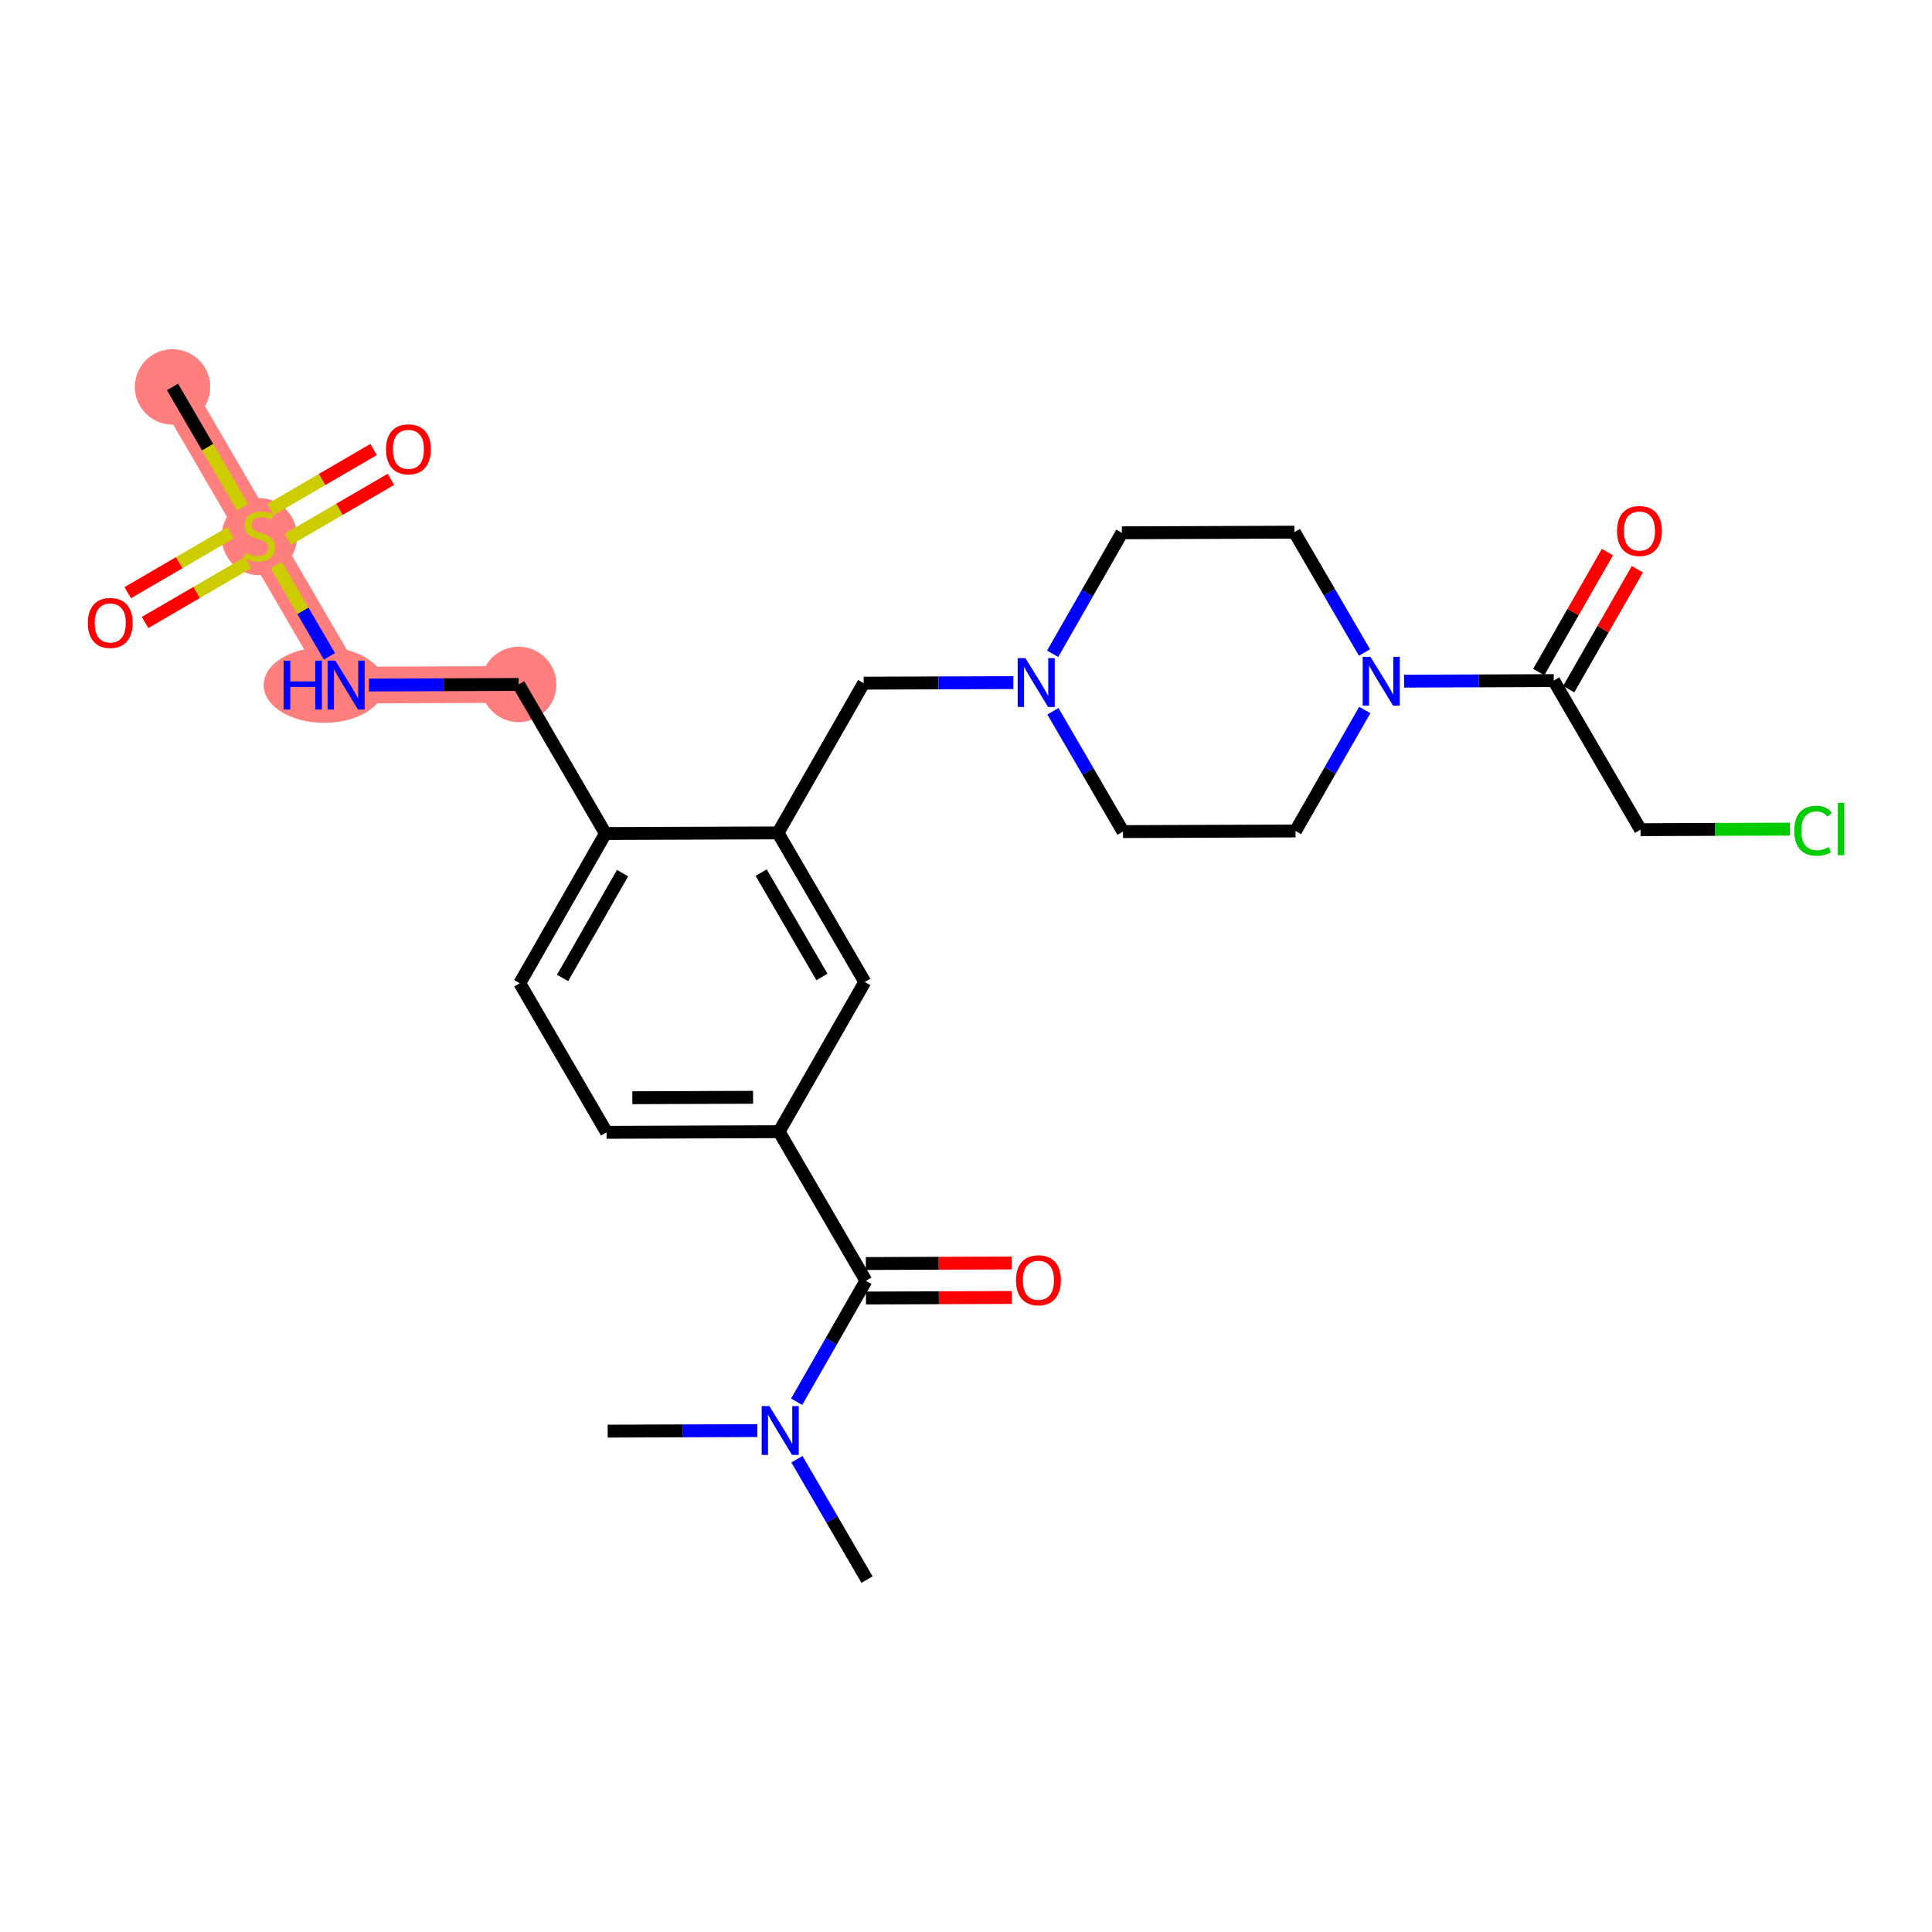<?xml version='1.0' encoding='iso-8859-1'?>
<svg version='1.1' baseProfile='full'
              xmlns='http://www.w3.org/2000/svg'
                      xmlns:rdkit='http://www.rdkit.org/xml'
                      xmlns:xlink='http://www.w3.org/1999/xlink'
                  xml:space='preserve'
width='300px' height='300px' viewBox='0 0 300 300'>
<!-- END OF HEADER -->
<rect style='opacity:1.0;fill:#FFFFFF;stroke:none' width='300' height='300' x='0' y='0'> </rect>
<rect style='opacity:1.0;fill:#FFFFFF;stroke:none' width='300' height='300' x='0' y='0'> </rect>
<path d='M 80.536,106.281 L 53.748,106.38' style='fill:none;fill-rule:evenodd;stroke:#FF7F7F;stroke-width:5.7px;stroke-linecap:butt;stroke-linejoin:miter;stroke-opacity:1' />
<path d='M 53.748,106.38 L 40.268,83.231' style='fill:none;fill-rule:evenodd;stroke:#FF7F7F;stroke-width:5.7px;stroke-linecap:butt;stroke-linejoin:miter;stroke-opacity:1' />
<path d='M 40.268,83.231 L 26.788,60.082' style='fill:none;fill-rule:evenodd;stroke:#FF7F7F;stroke-width:5.7px;stroke-linecap:butt;stroke-linejoin:miter;stroke-opacity:1' />
<ellipse cx='80.536' cy='106.281' rx='5.358' ry='5.358'  style='fill:#FF7F7F;fill-rule:evenodd;stroke:#FF7F7F;stroke-width:1.0px;stroke-linecap:butt;stroke-linejoin:miter;stroke-opacity:1' />
<ellipse cx='50.335' cy='106.38' rx='8.895' ry='5.364'  style='fill:#FF7F7F;fill-rule:evenodd;stroke:#FF7F7F;stroke-width:1.0px;stroke-linecap:butt;stroke-linejoin:miter;stroke-opacity:1' />
<ellipse cx='40.268' cy='83.333' rx='5.358' ry='5.493'  style='fill:#FF7F7F;fill-rule:evenodd;stroke:#FF7F7F;stroke-width:1.0px;stroke-linecap:butt;stroke-linejoin:miter;stroke-opacity:1' />
<ellipse cx='26.788' cy='60.082' rx='5.358' ry='5.358'  style='fill:#FF7F7F;fill-rule:evenodd;stroke:#FF7F7F;stroke-width:1.0px;stroke-linecap:butt;stroke-linejoin:miter;stroke-opacity:1' />
<path class='bond-0 atom-0 atom-1' d='M 134.629,245.276 L 129.188,235.932' style='fill:none;fill-rule:evenodd;stroke:#000000;stroke-width:2.0px;stroke-linecap:butt;stroke-linejoin:miter;stroke-opacity:1' />
<path class='bond-0 atom-0 atom-1' d='M 129.188,235.932 L 123.748,226.589' style='fill:none;fill-rule:evenodd;stroke:#0000FF;stroke-width:2.0px;stroke-linecap:butt;stroke-linejoin:miter;stroke-opacity:1' />
<path class='bond-1 atom-1 atom-2' d='M 117.602,222.14 L 105.982,222.183' style='fill:none;fill-rule:evenodd;stroke:#0000FF;stroke-width:2.0px;stroke-linecap:butt;stroke-linejoin:miter;stroke-opacity:1' />
<path class='bond-1 atom-1 atom-2' d='M 105.982,222.183 L 94.361,222.226' style='fill:none;fill-rule:evenodd;stroke:#000000;stroke-width:2.0px;stroke-linecap:butt;stroke-linejoin:miter;stroke-opacity:1' />
<path class='bond-2 atom-1 atom-3' d='M 123.703,217.663 L 129.08,208.271' style='fill:none;fill-rule:evenodd;stroke:#0000FF;stroke-width:2.0px;stroke-linecap:butt;stroke-linejoin:miter;stroke-opacity:1' />
<path class='bond-2 atom-1 atom-3' d='M 129.08,208.271 L 134.457,198.878' style='fill:none;fill-rule:evenodd;stroke:#000000;stroke-width:2.0px;stroke-linecap:butt;stroke-linejoin:miter;stroke-opacity:1' />
<path class='bond-3 atom-3 atom-4' d='M 134.467,201.556 L 145.784,201.514' style='fill:none;fill-rule:evenodd;stroke:#000000;stroke-width:2.0px;stroke-linecap:butt;stroke-linejoin:miter;stroke-opacity:1' />
<path class='bond-3 atom-3 atom-4' d='M 145.784,201.514 L 157.102,201.472' style='fill:none;fill-rule:evenodd;stroke:#FF0000;stroke-width:2.0px;stroke-linecap:butt;stroke-linejoin:miter;stroke-opacity:1' />
<path class='bond-3 atom-3 atom-4' d='M 134.447,196.199 L 145.764,196.157' style='fill:none;fill-rule:evenodd;stroke:#000000;stroke-width:2.0px;stroke-linecap:butt;stroke-linejoin:miter;stroke-opacity:1' />
<path class='bond-3 atom-3 atom-4' d='M 145.764,196.157 L 157.082,196.115' style='fill:none;fill-rule:evenodd;stroke:#FF0000;stroke-width:2.0px;stroke-linecap:butt;stroke-linejoin:miter;stroke-opacity:1' />
<path class='bond-4 atom-3 atom-5' d='M 134.457,198.878 L 120.976,175.728' style='fill:none;fill-rule:evenodd;stroke:#000000;stroke-width:2.0px;stroke-linecap:butt;stroke-linejoin:miter;stroke-opacity:1' />
<path class='bond-5 atom-5 atom-6' d='M 120.976,175.728 L 94.189,175.828' style='fill:none;fill-rule:evenodd;stroke:#000000;stroke-width:2.0px;stroke-linecap:butt;stroke-linejoin:miter;stroke-opacity:1' />
<path class='bond-5 atom-5 atom-6' d='M 116.938,170.386 L 98.187,170.455' style='fill:none;fill-rule:evenodd;stroke:#000000;stroke-width:2.0px;stroke-linecap:butt;stroke-linejoin:miter;stroke-opacity:1' />
<path class='bond-27 atom-27 atom-5' d='M 134.284,152.48 L 120.976,175.728' style='fill:none;fill-rule:evenodd;stroke:#000000;stroke-width:2.0px;stroke-linecap:butt;stroke-linejoin:miter;stroke-opacity:1' />
<path class='bond-6 atom-6 atom-7' d='M 94.189,175.828 L 80.708,152.679' style='fill:none;fill-rule:evenodd;stroke:#000000;stroke-width:2.0px;stroke-linecap:butt;stroke-linejoin:miter;stroke-opacity:1' />
<path class='bond-7 atom-7 atom-8' d='M 80.708,152.679 L 94.016,129.43' style='fill:none;fill-rule:evenodd;stroke:#000000;stroke-width:2.0px;stroke-linecap:butt;stroke-linejoin:miter;stroke-opacity:1' />
<path class='bond-7 atom-7 atom-8' d='M 87.354,151.853 L 96.67,135.579' style='fill:none;fill-rule:evenodd;stroke:#000000;stroke-width:2.0px;stroke-linecap:butt;stroke-linejoin:miter;stroke-opacity:1' />
<path class='bond-8 atom-8 atom-9' d='M 94.016,129.43 L 80.536,106.281' style='fill:none;fill-rule:evenodd;stroke:#000000;stroke-width:2.0px;stroke-linecap:butt;stroke-linejoin:miter;stroke-opacity:1' />
<path class='bond-14 atom-8 atom-15' d='M 94.016,129.43 L 120.804,129.33' style='fill:none;fill-rule:evenodd;stroke:#000000;stroke-width:2.0px;stroke-linecap:butt;stroke-linejoin:miter;stroke-opacity:1' />
<path class='bond-9 atom-9 atom-10' d='M 80.536,106.281 L 68.915,106.324' style='fill:none;fill-rule:evenodd;stroke:#000000;stroke-width:2.0px;stroke-linecap:butt;stroke-linejoin:miter;stroke-opacity:1' />
<path class='bond-9 atom-9 atom-10' d='M 68.915,106.324 L 57.295,106.367' style='fill:none;fill-rule:evenodd;stroke:#0000FF;stroke-width:2.0px;stroke-linecap:butt;stroke-linejoin:miter;stroke-opacity:1' />
<path class='bond-10 atom-10 atom-11' d='M 51.149,101.918 L 47.027,94.838' style='fill:none;fill-rule:evenodd;stroke:#0000FF;stroke-width:2.0px;stroke-linecap:butt;stroke-linejoin:miter;stroke-opacity:1' />
<path class='bond-10 atom-10 atom-11' d='M 47.027,94.838 L 42.904,87.758' style='fill:none;fill-rule:evenodd;stroke:#CCCC00;stroke-width:2.0px;stroke-linecap:butt;stroke-linejoin:miter;stroke-opacity:1' />
<path class='bond-11 atom-11 atom-12' d='M 37.675,78.779 L 32.232,69.431' style='fill:none;fill-rule:evenodd;stroke:#CCCC00;stroke-width:2.0px;stroke-linecap:butt;stroke-linejoin:miter;stroke-opacity:1' />
<path class='bond-11 atom-11 atom-12' d='M 32.232,69.431 L 26.788,60.082' style='fill:none;fill-rule:evenodd;stroke:#000000;stroke-width:2.0px;stroke-linecap:butt;stroke-linejoin:miter;stroke-opacity:1' />
<path class='bond-12 atom-11 atom-13' d='M 44.718,83.74 L 52.71,79.086' style='fill:none;fill-rule:evenodd;stroke:#CCCC00;stroke-width:2.0px;stroke-linecap:butt;stroke-linejoin:miter;stroke-opacity:1' />
<path class='bond-12 atom-11 atom-13' d='M 52.71,79.086 L 60.703,74.432' style='fill:none;fill-rule:evenodd;stroke:#FF0000;stroke-width:2.0px;stroke-linecap:butt;stroke-linejoin:miter;stroke-opacity:1' />
<path class='bond-12 atom-11 atom-13' d='M 42.022,79.11 L 50.014,74.456' style='fill:none;fill-rule:evenodd;stroke:#CCCC00;stroke-width:2.0px;stroke-linecap:butt;stroke-linejoin:miter;stroke-opacity:1' />
<path class='bond-12 atom-11 atom-13' d='M 50.014,74.456 L 58.007,69.802' style='fill:none;fill-rule:evenodd;stroke:#FF0000;stroke-width:2.0px;stroke-linecap:butt;stroke-linejoin:miter;stroke-opacity:1' />
<path class='bond-13 atom-11 atom-14' d='M 35.818,82.723 L 27.826,87.377' style='fill:none;fill-rule:evenodd;stroke:#CCCC00;stroke-width:2.0px;stroke-linecap:butt;stroke-linejoin:miter;stroke-opacity:1' />
<path class='bond-13 atom-11 atom-14' d='M 27.826,87.377 L 19.833,92.031' style='fill:none;fill-rule:evenodd;stroke:#FF0000;stroke-width:2.0px;stroke-linecap:butt;stroke-linejoin:miter;stroke-opacity:1' />
<path class='bond-13 atom-11 atom-14' d='M 38.514,87.353 L 30.522,92.007' style='fill:none;fill-rule:evenodd;stroke:#CCCC00;stroke-width:2.0px;stroke-linecap:butt;stroke-linejoin:miter;stroke-opacity:1' />
<path class='bond-13 atom-11 atom-14' d='M 30.522,92.007 L 22.529,96.661' style='fill:none;fill-rule:evenodd;stroke:#FF0000;stroke-width:2.0px;stroke-linecap:butt;stroke-linejoin:miter;stroke-opacity:1' />
<path class='bond-15 atom-15 atom-16' d='M 120.804,129.33 L 134.112,106.082' style='fill:none;fill-rule:evenodd;stroke:#000000;stroke-width:2.0px;stroke-linecap:butt;stroke-linejoin:miter;stroke-opacity:1' />
<path class='bond-26 atom-15 atom-27' d='M 120.804,129.33 L 134.284,152.48' style='fill:none;fill-rule:evenodd;stroke:#000000;stroke-width:2.0px;stroke-linecap:butt;stroke-linejoin:miter;stroke-opacity:1' />
<path class='bond-26 atom-15 atom-27' d='M 118.196,135.499 L 127.632,151.703' style='fill:none;fill-rule:evenodd;stroke:#000000;stroke-width:2.0px;stroke-linecap:butt;stroke-linejoin:miter;stroke-opacity:1' />
<path class='bond-16 atom-16 atom-17' d='M 134.112,106.082 L 145.732,106.039' style='fill:none;fill-rule:evenodd;stroke:#000000;stroke-width:2.0px;stroke-linecap:butt;stroke-linejoin:miter;stroke-opacity:1' />
<path class='bond-16 atom-16 atom-17' d='M 145.732,106.039 L 157.353,105.995' style='fill:none;fill-rule:evenodd;stroke:#0000FF;stroke-width:2.0px;stroke-linecap:butt;stroke-linejoin:miter;stroke-opacity:1' />
<path class='bond-17 atom-17 atom-18' d='M 163.498,110.445 L 168.939,119.788' style='fill:none;fill-rule:evenodd;stroke:#0000FF;stroke-width:2.0px;stroke-linecap:butt;stroke-linejoin:miter;stroke-opacity:1' />
<path class='bond-17 atom-17 atom-18' d='M 168.939,119.788 L 174.38,129.131' style='fill:none;fill-rule:evenodd;stroke:#000000;stroke-width:2.0px;stroke-linecap:butt;stroke-linejoin:miter;stroke-opacity:1' />
<path class='bond-28 atom-26 atom-17' d='M 174.207,82.734 L 168.831,92.126' style='fill:none;fill-rule:evenodd;stroke:#000000;stroke-width:2.0px;stroke-linecap:butt;stroke-linejoin:miter;stroke-opacity:1' />
<path class='bond-28 atom-26 atom-17' d='M 168.831,92.126 L 163.454,101.519' style='fill:none;fill-rule:evenodd;stroke:#0000FF;stroke-width:2.0px;stroke-linecap:butt;stroke-linejoin:miter;stroke-opacity:1' />
<path class='bond-18 atom-18 atom-19' d='M 174.38,129.131 L 201.168,129.032' style='fill:none;fill-rule:evenodd;stroke:#000000;stroke-width:2.0px;stroke-linecap:butt;stroke-linejoin:miter;stroke-opacity:1' />
<path class='bond-19 atom-19 atom-20' d='M 201.168,129.032 L 206.544,119.639' style='fill:none;fill-rule:evenodd;stroke:#000000;stroke-width:2.0px;stroke-linecap:butt;stroke-linejoin:miter;stroke-opacity:1' />
<path class='bond-19 atom-19 atom-20' d='M 206.544,119.639 L 211.921,110.246' style='fill:none;fill-rule:evenodd;stroke:#0000FF;stroke-width:2.0px;stroke-linecap:butt;stroke-linejoin:miter;stroke-opacity:1' />
<path class='bond-20 atom-20 atom-21' d='M 218.022,105.77 L 229.643,105.727' style='fill:none;fill-rule:evenodd;stroke:#0000FF;stroke-width:2.0px;stroke-linecap:butt;stroke-linejoin:miter;stroke-opacity:1' />
<path class='bond-20 atom-20 atom-21' d='M 229.643,105.727 L 241.263,105.683' style='fill:none;fill-rule:evenodd;stroke:#000000;stroke-width:2.0px;stroke-linecap:butt;stroke-linejoin:miter;stroke-opacity:1' />
<path class='bond-24 atom-20 atom-25' d='M 211.876,101.32 L 206.436,91.977' style='fill:none;fill-rule:evenodd;stroke:#0000FF;stroke-width:2.0px;stroke-linecap:butt;stroke-linejoin:miter;stroke-opacity:1' />
<path class='bond-24 atom-20 atom-25' d='M 206.436,91.977 L 200.995,82.634' style='fill:none;fill-rule:evenodd;stroke:#000000;stroke-width:2.0px;stroke-linecap:butt;stroke-linejoin:miter;stroke-opacity:1' />
<path class='bond-21 atom-21 atom-22' d='M 243.588,107.014 L 248.919,97.702' style='fill:none;fill-rule:evenodd;stroke:#000000;stroke-width:2.0px;stroke-linecap:butt;stroke-linejoin:miter;stroke-opacity:1' />
<path class='bond-21 atom-21 atom-22' d='M 248.919,97.702 L 254.249,88.389' style='fill:none;fill-rule:evenodd;stroke:#FF0000;stroke-width:2.0px;stroke-linecap:butt;stroke-linejoin:miter;stroke-opacity:1' />
<path class='bond-21 atom-21 atom-22' d='M 238.938,104.353 L 244.269,95.04' style='fill:none;fill-rule:evenodd;stroke:#000000;stroke-width:2.0px;stroke-linecap:butt;stroke-linejoin:miter;stroke-opacity:1' />
<path class='bond-21 atom-21 atom-22' d='M 244.269,95.04 L 249.599,85.728' style='fill:none;fill-rule:evenodd;stroke:#FF0000;stroke-width:2.0px;stroke-linecap:butt;stroke-linejoin:miter;stroke-opacity:1' />
<path class='bond-22 atom-21 atom-23' d='M 241.263,105.683 L 254.743,128.833' style='fill:none;fill-rule:evenodd;stroke:#000000;stroke-width:2.0px;stroke-linecap:butt;stroke-linejoin:miter;stroke-opacity:1' />
<path class='bond-23 atom-23 atom-24' d='M 254.743,128.833 L 266.34,128.79' style='fill:none;fill-rule:evenodd;stroke:#000000;stroke-width:2.0px;stroke-linecap:butt;stroke-linejoin:miter;stroke-opacity:1' />
<path class='bond-23 atom-23 atom-24' d='M 266.34,128.79 L 277.936,128.746' style='fill:none;fill-rule:evenodd;stroke:#00CC00;stroke-width:2.0px;stroke-linecap:butt;stroke-linejoin:miter;stroke-opacity:1' />
<path class='bond-25 atom-25 atom-26' d='M 200.995,82.634 L 174.207,82.734' style='fill:none;fill-rule:evenodd;stroke:#000000;stroke-width:2.0px;stroke-linecap:butt;stroke-linejoin:miter;stroke-opacity:1' />
<path  class='atom-1' d='M 119.472 218.333
L 121.958 222.351
Q 122.204 222.748, 122.601 223.466
Q 122.997 224.184, 123.019 224.227
L 123.019 218.333
L 124.026 218.333
L 124.026 225.92
L 122.987 225.92
L 120.318 221.526
Q 120.008 221.012, 119.676 220.423
Q 119.354 219.833, 119.258 219.651
L 119.258 225.92
L 118.272 225.92
L 118.272 218.333
L 119.472 218.333
' fill='#0000FF'/>
<path  class='atom-4' d='M 157.762 198.799
Q 157.762 196.978, 158.662 195.96
Q 159.562 194.942, 161.244 194.942
Q 162.927 194.942, 163.827 195.96
Q 164.727 196.978, 164.727 198.799
Q 164.727 200.642, 163.816 201.693
Q 162.905 202.732, 161.244 202.732
Q 159.573 202.732, 158.662 201.693
Q 157.762 200.653, 157.762 198.799
M 161.244 201.875
Q 162.402 201.875, 163.023 201.103
Q 163.655 200.321, 163.655 198.799
Q 163.655 197.31, 163.023 196.56
Q 162.402 195.799, 161.244 195.799
Q 160.087 195.799, 159.455 196.549
Q 158.834 197.299, 158.834 198.799
Q 158.834 200.332, 159.455 201.103
Q 160.087 201.875, 161.244 201.875
' fill='#FF0000'/>
<path  class='atom-10' d='M 44.045 102.587
L 45.074 102.587
L 45.074 105.813
L 48.953 105.813
L 48.953 102.587
L 49.982 102.587
L 49.982 110.174
L 48.953 110.174
L 48.953 106.67
L 45.074 106.67
L 45.074 110.174
L 44.045 110.174
L 44.045 102.587
' fill='#0000FF'/>
<path  class='atom-10' d='M 52.071 102.587
L 54.557 106.605
Q 54.804 107.002, 55.2 107.72
Q 55.596 108.438, 55.618 108.481
L 55.618 102.587
L 56.625 102.587
L 56.625 110.174
L 55.586 110.174
L 52.918 105.78
Q 52.607 105.266, 52.275 104.677
Q 51.953 104.087, 51.857 103.905
L 51.857 110.174
L 50.871 110.174
L 50.871 102.587
L 52.071 102.587
' fill='#0000FF'/>
<path  class='atom-11' d='M 38.125 85.835
Q 38.211 85.867, 38.564 86.017
Q 38.918 86.167, 39.304 86.264
Q 39.7 86.349, 40.086 86.349
Q 40.804 86.349, 41.222 86.007
Q 41.639 85.653, 41.639 85.042
Q 41.639 84.624, 41.425 84.367
Q 41.222 84.11, 40.9 83.971
Q 40.579 83.831, 40.043 83.671
Q 39.368 83.467, 38.961 83.274
Q 38.564 83.081, 38.275 82.674
Q 37.996 82.267, 37.996 81.581
Q 37.996 80.627, 38.639 80.038
Q 39.293 79.449, 40.579 79.449
Q 41.457 79.449, 42.454 79.867
L 42.207 80.692
Q 41.297 80.317, 40.611 80.317
Q 39.871 80.317, 39.464 80.627
Q 39.057 80.927, 39.068 81.453
Q 39.068 81.86, 39.272 82.106
Q 39.486 82.353, 39.786 82.492
Q 40.096 82.631, 40.611 82.792
Q 41.297 83.006, 41.704 83.221
Q 42.111 83.435, 42.4 83.874
Q 42.7 84.303, 42.7 85.042
Q 42.7 86.092, 41.993 86.66
Q 41.297 87.217, 40.129 87.217
Q 39.454 87.217, 38.939 87.067
Q 38.436 86.928, 37.836 86.682
L 38.125 85.835
' fill='#CCCC00'/>
<path  class='atom-13' d='M 59.935 69.773
Q 59.935 67.951, 60.835 66.933
Q 61.735 65.915, 63.417 65.915
Q 65.099 65.915, 65.999 66.933
Q 66.9 67.951, 66.9 69.773
Q 66.9 71.616, 65.989 72.666
Q 65.078 73.705, 63.417 73.705
Q 61.746 73.705, 60.835 72.666
Q 59.935 71.626, 59.935 69.773
M 63.417 72.848
Q 64.574 72.848, 65.196 72.076
Q 65.828 71.294, 65.828 69.773
Q 65.828 68.283, 65.196 67.533
Q 64.574 66.772, 63.417 66.772
Q 62.26 66.772, 61.628 67.522
Q 61.006 68.272, 61.006 69.773
Q 61.006 71.305, 61.628 72.076
Q 62.26 72.848, 63.417 72.848
' fill='#FF0000'/>
<path  class='atom-14' d='M 13.636 96.733
Q 13.636 94.911, 14.536 93.893
Q 15.437 92.875, 17.119 92.875
Q 18.801 92.875, 19.701 93.893
Q 20.601 94.911, 20.601 96.733
Q 20.601 98.576, 19.691 99.626
Q 18.78 100.665, 17.119 100.665
Q 15.447 100.665, 14.536 99.626
Q 13.636 98.587, 13.636 96.733
M 17.119 99.808
Q 18.276 99.808, 18.898 99.037
Q 19.53 98.254, 19.53 96.733
Q 19.53 95.243, 18.898 94.493
Q 18.276 93.733, 17.119 93.733
Q 15.962 93.733, 15.329 94.483
Q 14.708 95.233, 14.708 96.733
Q 14.708 98.265, 15.329 99.037
Q 15.962 99.808, 17.119 99.808
' fill='#FF0000'/>
<path  class='atom-17' d='M 159.223 102.189
L 161.709 106.207
Q 161.955 106.604, 162.351 107.322
Q 162.748 108.04, 162.769 108.082
L 162.769 102.189
L 163.777 102.189
L 163.777 109.775
L 162.737 109.775
L 160.069 105.382
Q 159.758 104.868, 159.426 104.278
Q 159.105 103.689, 159.008 103.507
L 159.008 109.775
L 158.022 109.775
L 158.022 102.189
L 159.223 102.189
' fill='#0000FF'/>
<path  class='atom-20' d='M 212.798 101.99
L 215.284 106.008
Q 215.531 106.405, 215.927 107.122
Q 216.324 107.84, 216.345 107.883
L 216.345 101.99
L 217.352 101.99
L 217.352 109.576
L 216.313 109.576
L 213.645 105.183
Q 213.334 104.669, 213.002 104.079
Q 212.68 103.49, 212.584 103.308
L 212.584 109.576
L 211.598 109.576
L 211.598 101.99
L 212.798 101.99
' fill='#0000FF'/>
<path  class='atom-22' d='M 251.088 82.456
Q 251.088 80.635, 251.988 79.617
Q 252.888 78.599, 254.571 78.599
Q 256.253 78.599, 257.153 79.617
Q 258.053 80.635, 258.053 82.456
Q 258.053 84.299, 257.142 85.349
Q 256.232 86.389, 254.571 86.389
Q 252.899 86.389, 251.988 85.349
Q 251.088 84.31, 251.088 82.456
M 254.571 85.531
Q 255.728 85.531, 256.349 84.76
Q 256.982 83.978, 256.982 82.456
Q 256.982 80.967, 256.349 80.217
Q 255.728 79.456, 254.571 79.456
Q 253.414 79.456, 252.781 80.206
Q 252.16 80.956, 252.16 82.456
Q 252.16 83.989, 252.781 84.76
Q 253.414 85.531, 254.571 85.531
' fill='#FF0000'/>
<path  class='atom-24' d='M 278.606 128.996
Q 278.606 127.11, 279.484 126.124
Q 280.374 125.127, 282.056 125.127
Q 283.621 125.127, 284.456 126.231
L 283.749 126.81
Q 283.138 126.006, 282.056 126.006
Q 280.91 126.006, 280.299 126.778
Q 279.699 127.538, 279.699 128.996
Q 279.699 130.496, 280.32 131.267
Q 280.952 132.039, 282.174 132.039
Q 283.01 132.039, 283.985 131.535
L 284.285 132.339
Q 283.888 132.596, 283.288 132.746
Q 282.688 132.896, 282.024 132.896
Q 280.374 132.896, 279.484 131.889
Q 278.606 130.882, 278.606 128.996
' fill='#00CC00'/>
<path  class='atom-24' d='M 285.378 124.667
L 286.364 124.667
L 286.364 132.8
L 285.378 132.8
L 285.378 124.667
' fill='#00CC00'/>
</svg>
